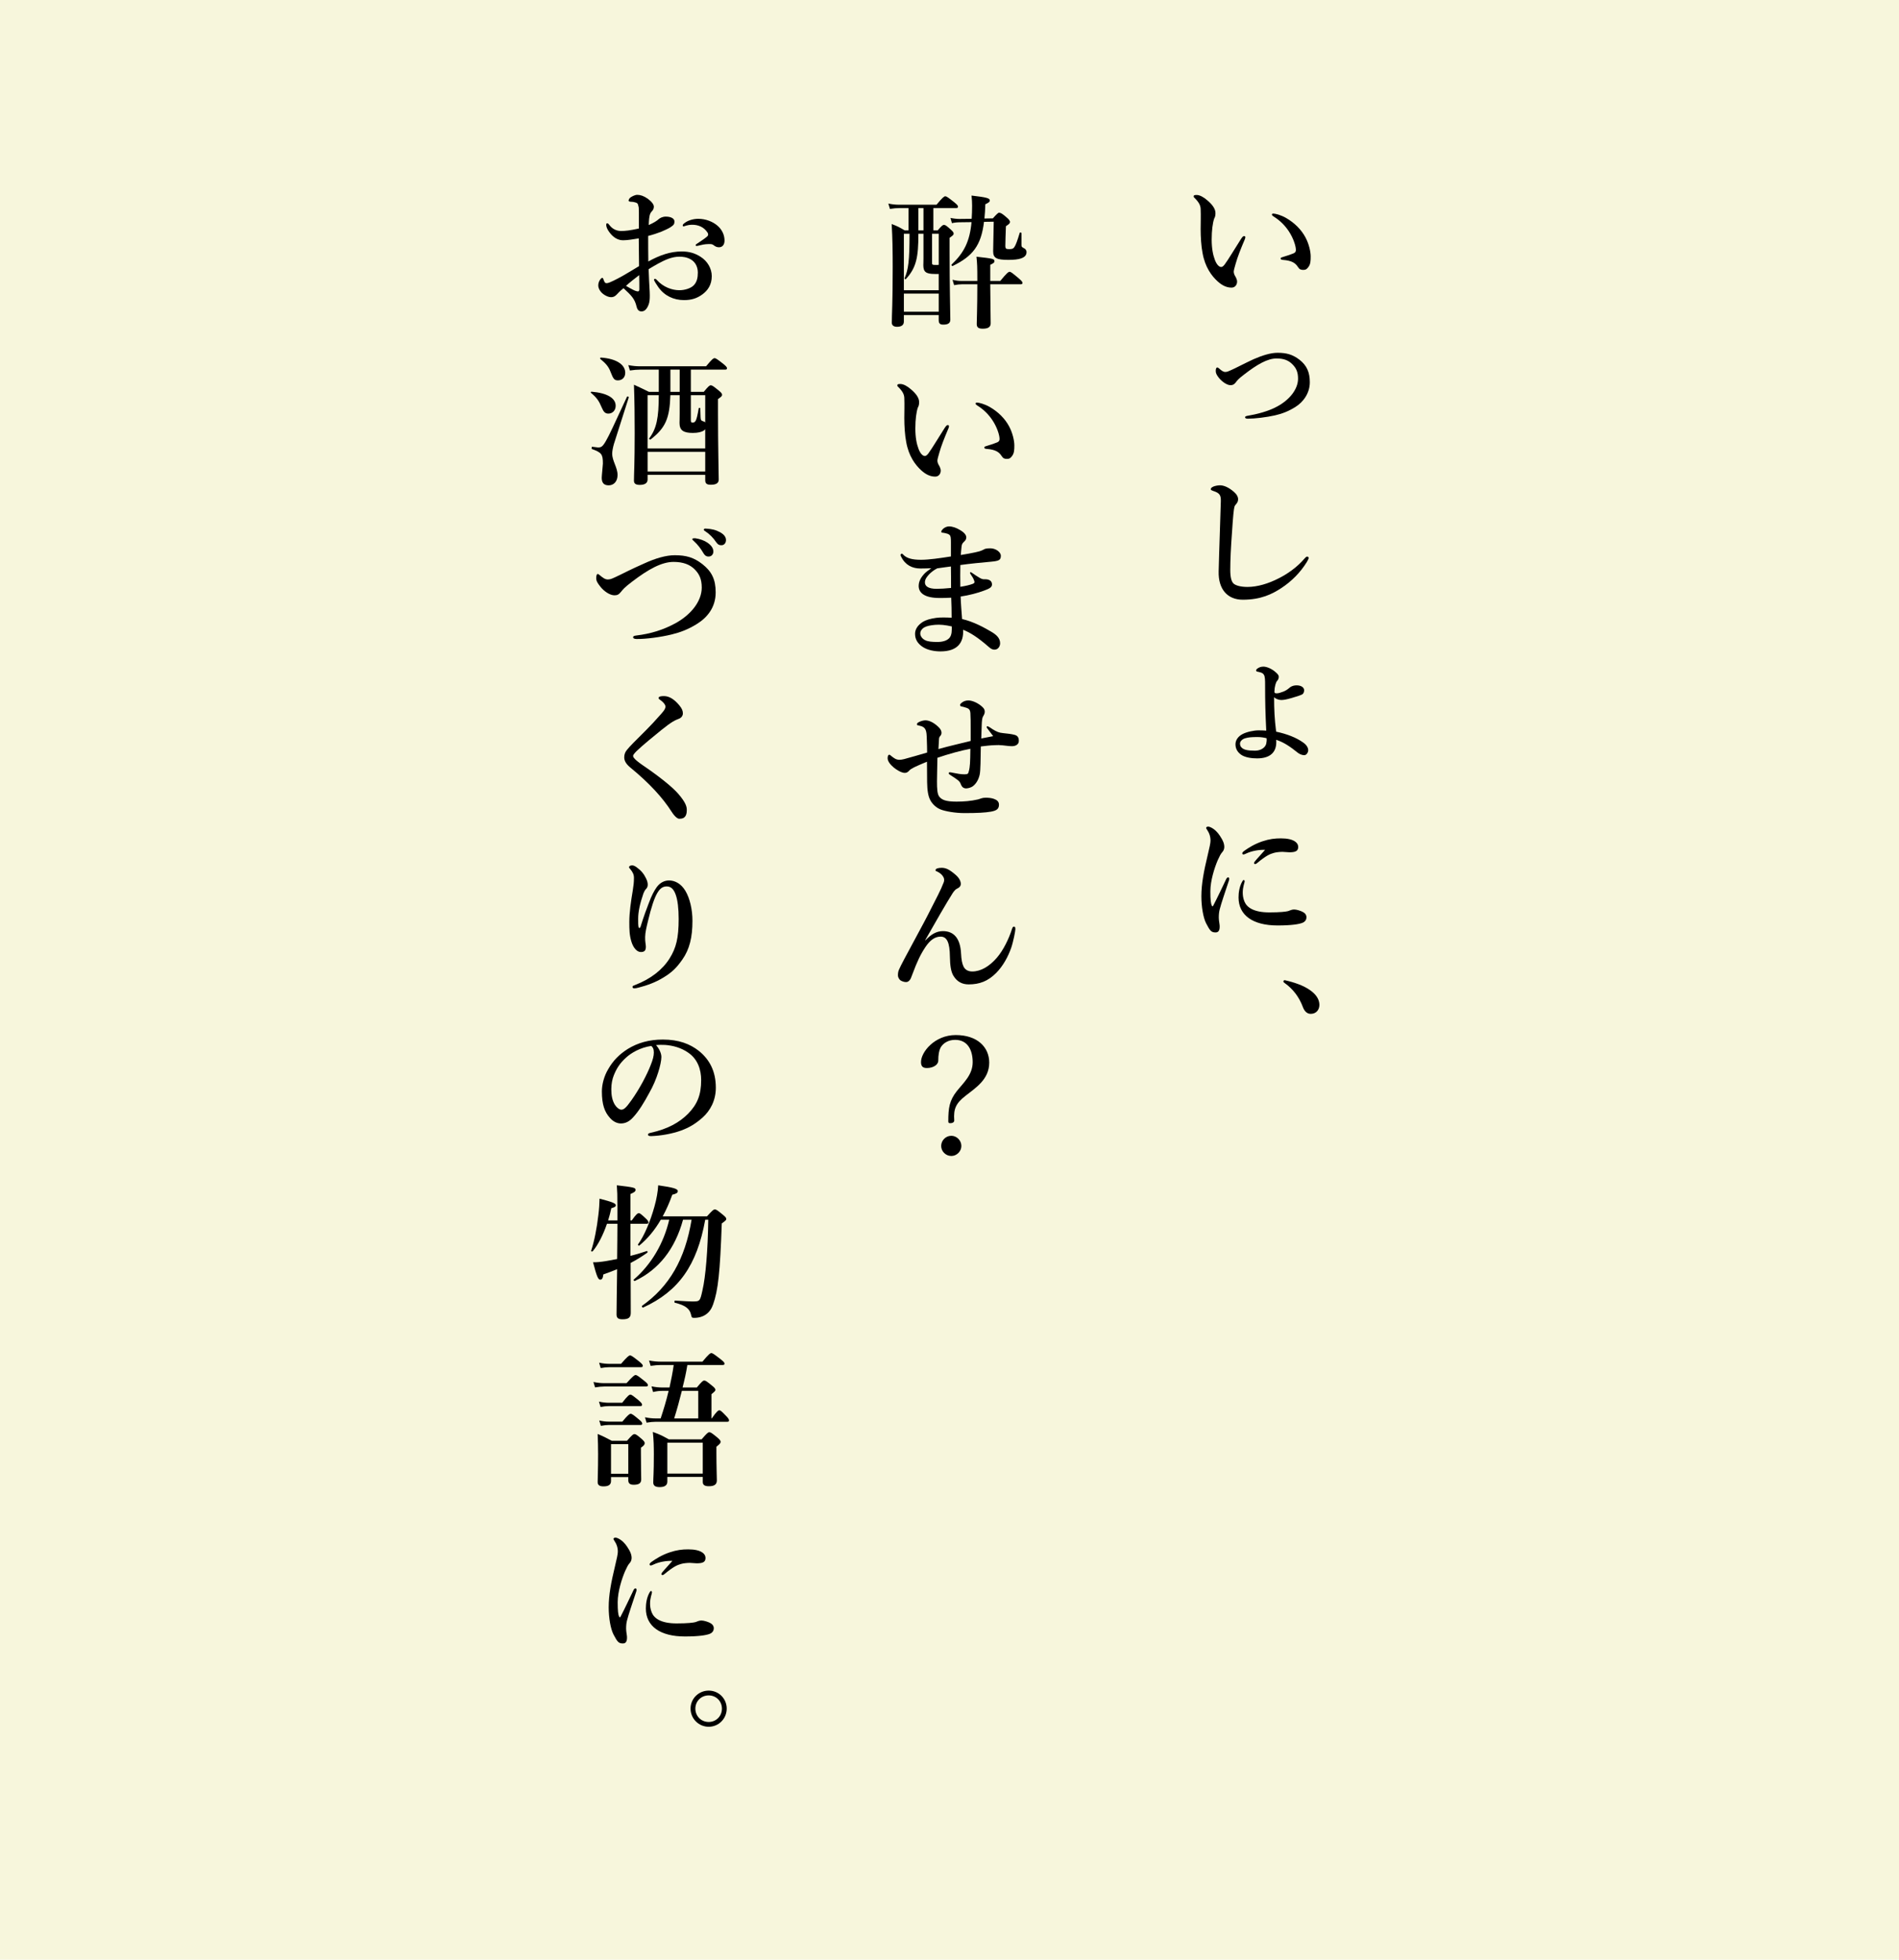 <?xml version="1.0" encoding="utf-8"?>
<!-- Generator: Adobe Illustrator 15.0.2, SVG Export Plug-In  -->
<!DOCTYPE svg PUBLIC "-//W3C//DTD SVG 1.1//EN" "http://www.w3.org/Graphics/SVG/1.1/DTD/svg11.dtd">
<svg version="1.1"
	 xmlns="http://www.w3.org/2000/svg" xmlns:xlink="http://www.w3.org/1999/xlink" xmlns:a="http://ns.adobe.com/AdobeSVGViewerExtensions/3.0/"
	 x="0px" y="0px" width="314px" height="324px" viewBox="0 0 314 324" overflow="visible" enable-background="new 0 0 314 324"
	 xml:space="preserve">
<defs>
</defs>
<rect fill="#F7F6DC" width="314" height="324"/>
<path d="M204.312,43.615c-0.144,0.48-0.312,1.104-0.312,1.272c0,0.192,0.048,0.408,0.168,0.648c0.096,0.168,0.384,0.6,0.384,1.032
	c0,0.456-0.288,0.984-0.912,0.984c-0.768,0-1.512-0.312-2.304-1.032c-1.009-0.912-2.089-2.376-2.497-4.705
	c-0.216-1.104-0.312-2.616-0.312-3.937c0-1.032,0.048-2.16,0-3.336c-0.024-0.528-0.216-1.032-0.984-1.8
	c-0.12-0.12-0.168-0.12-0.168-0.264c0-0.192,0.097-0.24,0.504-0.24c0.505,0,1.152,0.36,1.729,0.864
	c0.864,0.72,1.368,1.44,1.368,2.112c0,0.312-0.024,0.624-0.216,0.936c-0.24,0.72-0.408,1.92-0.408,3.457
	c0,1.464,0.216,2.544,0.528,3.36c0.264,0.696,0.647,1.176,1.056,1.176c0.168,0,0.384-0.168,0.576-0.432
	c0.744-1.032,1.368-2.136,2.688-4.2c0.191-0.288,0.359-0.48,0.479-0.48s0.24,0.048,0.24,0.168s-0.048,0.288-0.096,0.384
	C205.129,41.215,204.625,42.487,204.312,43.615z M212.642,36.03c1.416,0.816,2.521,1.92,3.216,3.216
	c0.601,1.128,0.864,2.4,0.864,3.145c0,0.72-0.023,1.272-0.359,1.728c-0.24,0.336-0.433,0.504-0.841,0.504s-0.647-0.072-0.888-0.456
	c-0.433-0.672-0.984-1.08-2.521-1.2c-0.288-0.024-0.359-0.096-0.359-0.24s0.216-0.192,0.456-0.264
	c0.647-0.192,1.296-0.408,1.68-0.576c0.384-0.168,0.384-0.432,0.384-0.576c0-0.624-0.408-1.92-1.152-3.048
	c-0.647-0.984-1.464-1.8-2.496-2.448c-0.168-0.12-0.312-0.192-0.312-0.336c0-0.12,0.096-0.168,0.216-0.168
	C210.865,35.311,211.754,35.526,212.642,36.03z"/>
<path d="M211.249,58.327c1.488,0,2.497,0.288,3.625,1.152c1.2,0.936,1.704,2.064,1.704,3.72c0,1.824-1.104,3.289-2.377,4.081
	c-1.151,0.72-2.208,1.128-3.384,1.392c-1.368,0.312-3.312,0.552-4.513,0.552c-0.288,0-0.432-0.096-0.432-0.24
	c0-0.096,0.096-0.192,0.408-0.24c1.439-0.24,3.432-0.72,4.944-1.56c2.016-1.104,3.408-2.832,3.408-4.584
	c0-1.128-0.336-1.776-0.937-2.376c-0.6-0.6-1.344-0.96-2.616-0.96c-1.512,0-3.24,1.008-5.376,2.664
	c-0.984,0.744-1.176,1.032-1.368,1.296c-0.312,0.384-0.528,0.456-0.888,0.456c-0.553,0-1.368-0.552-1.896-1.2
	c-0.36-0.456-0.528-0.768-0.528-1.128c0-0.36,0.072-0.6,0.264-0.6c0.072,0,0.145,0.048,0.288,0.168
	c0.408,0.36,0.673,0.576,1.057,0.576c0.12,0,0.36-0.048,0.552-0.144c0.168-0.072,0.48-0.192,1.008-0.456
	c1.536-0.768,2.568-1.272,3.097-1.512C208.729,58.758,210.098,58.327,211.249,58.327z"/>
<path d="M204.121,83.767c-0.12,0.384-0.24,1.632-0.408,4.224c-0.192,2.52-0.288,4.705-0.288,6.217c0,1.248,0.192,1.944,0.552,2.28
	c0.384,0.336,1.225,0.552,2.305,0.552c1.584,0,3.432-0.528,5.232-1.464c1.271-0.648,2.88-1.704,4.2-3.24
	c0.144-0.168,0.288-0.312,0.432-0.312c0.12,0,0.24,0.072,0.24,0.24c0,0.12-0.168,0.432-0.312,0.672
	c-1.057,1.704-2.473,3.145-4.177,4.272c-1.536,1.008-3.385,1.944-6.408,1.944c-2.521,0-4.057-1.728-3.984-4.681
	c0.096-4.008,0.264-7.944,0.359-11.593c0.024-0.888-0.144-1.272-0.912-1.584c-0.672-0.24-0.744-0.264-0.744-0.408
	c0-0.216,0.169-0.312,0.408-0.432c0.312-0.144,0.841-0.216,1.104-0.216c0.624,0,1.416,0.312,2.304,1.08
	c0.48,0.408,0.696,0.84,0.696,1.224c0,0.432-0.191,0.624-0.336,0.816C204.289,83.502,204.169,83.574,204.121,83.767z"/>
<path d="M215.45,122.743c0.575,0.384,0.863,0.864,0.863,1.296c0,0.36-0.288,0.816-0.647,0.816c-0.336,0-0.744-0.144-1.08-0.408
	c-1.2-0.96-2.28-1.728-3.576-2.136c0.023,0.144,0.023,0.24,0.023,0.384c0,1.656-0.984,2.688-3.168,2.688
	c-0.84,0-1.944-0.12-2.641-0.6c-0.6-0.432-0.936-0.984-0.936-1.729c0-0.648,0.384-1.272,1.151-1.68
	c0.721-0.384,1.896-0.624,2.665-0.624c0.504,0,0.96,0.024,1.271,0.048c-0.144-2.88-0.191-4.776-0.191-7.465
	c0-0.864,0-1.488-0.217-1.8c-0.096-0.144-0.239-0.264-0.456-0.336c-0.287-0.096-0.456-0.12-0.575-0.144
	c-0.12-0.024-0.24-0.072-0.24-0.216c0-0.12,0.12-0.24,0.191-0.288c0.288-0.216,0.624-0.336,1.009-0.336
	c0.456,0,1.176,0.24,1.848,0.768c0.624,0.504,0.696,0.696,0.696,0.912c0,0.192-0.048,0.456-0.264,0.672
	c-0.217,0.216-0.433,0.96-0.456,1.8c0,0.168,0.071,0.264,0.359,0.264c0.336,0,0.601-0.096,1.129-0.288
	c0.359-0.144,0.672-0.336,1.031-0.648c0.36-0.312,0.816-0.384,1.152-0.384c0.744,0,1.248,0.336,1.248,0.816
	c0,0.336-0.144,0.624-0.408,0.72c-0.312,0.144-0.792,0.312-1.824,0.6c-0.647,0.192-1.176,0.288-1.536,0.288
	c-0.432,0-0.936-0.192-1.199-0.456c0,2.016,0.071,3.576,0.336,5.688C212.81,121.351,214.346,121.951,215.45,122.743z
	 M207.889,121.855c-0.936,0-1.512,0.048-2.04,0.216c-0.527,0.168-0.815,0.552-0.815,0.864c0,0.408,0.168,0.576,0.359,0.744
	c0.336,0.288,0.937,0.432,2.089,0.432c0.72,0,1.224-0.24,1.56-0.576c0.168-0.168,0.312-0.432,0.336-0.624
	c0.048-0.24,0.097-0.552,0.048-0.864C208.897,121.927,208.513,121.855,207.889,121.855z"/>
<path d="M201.673,150.367c-0.097,0.384-0.145,0.792-0.145,1.344c0,0.504,0.145,1.128,0.145,1.368c0.023,0.672-0.145,1.08-0.672,1.08
	c-0.696,0-0.912-0.24-1.561-1.488c-0.48-0.936-0.792-2.736-0.792-4.489c0-2.04,0.408-4.152,1.032-6.744
	c0.312-1.32,0.479-2.041,0.479-2.448c0-0.696-0.191-1.249-0.624-1.896c-0.048-0.072-0.096-0.12-0.096-0.24
	c0-0.072,0.12-0.192,0.336-0.192c0.264,0,0.769,0.264,1.152,0.6c0.359,0.336,0.647,0.648,1.104,1.44
	c0.288,0.504,0.408,0.912,0.408,1.32c0,0.312-0.12,0.648-0.336,0.864c-0.288,0.336-0.408,0.6-0.744,1.32
	c-0.528,1.224-1.224,3.385-1.224,5.137c0,1.44,0.071,2.088,0.264,2.424c0.048,0.096,0.145,0.096,0.192,0
	c0.744-1.417,1.488-3.024,2.16-4.417c0.096-0.216,0.216-0.288,0.336-0.288s0.24,0.144,0.12,0.504
	C202.585,147.463,201.937,149.311,201.673,150.367z M205.489,147.535c0,0.36,0.023,0.912,0.288,1.536
	c0.407,0.96,1.536,1.776,4.104,1.776c1.849,0,2.761-0.12,3.121-0.216c0.336-0.12,0.6-0.264,0.983-0.264
	c0.408,0,1.057,0.216,1.393,0.384c0.432,0.216,0.647,0.528,0.647,0.912c0,0.312-0.168,0.744-0.743,0.936
	c-0.528,0.192-1.705,0.408-4.033,0.408c-4.08,0-6.456-1.68-6.456-4.632c0-0.744,0.12-1.752,0.6-2.616
	c0.12-0.216,0.168-0.264,0.265-0.264c0.096,0,0.144,0.096,0.144,0.24C205.801,145.903,205.489,146.646,205.489,147.535z
	 M206.137,141.078c-0.191,0.096-0.432,0.192-0.504,0.192c-0.192,0-0.216-0.072-0.216-0.216c0-0.096,0.096-0.216,0.288-0.36
	c0.696-0.504,1.728-1.152,3-1.584c1.225-0.408,2.088-0.504,3.097-0.504c2.184,0,2.855,0.768,2.855,1.416
	c0,0.672-0.432,0.888-1.464,0.888c-0.312,0-0.815-0.072-1.128-0.072c-0.48,0-1.08,0.072-1.416,0.168
	c-0.696,0.192-1.296,0.456-2.809,1.704c-0.12,0.096-0.191,0.144-0.312,0.144s-0.168-0.072-0.168-0.168
	c0-0.072,0.023-0.144,0.168-0.312c0.384-0.48,0.912-1.008,1.656-1.873C208.105,140.478,206.977,140.694,206.137,141.078z"/>
<path d="M212.21,162.27c0-0.12,0.096-0.216,0.216-0.216c1.512,0.336,3.096,0.864,4.2,1.656c1.032,0.72,1.536,1.56,1.536,2.424
	c0,0.792-0.504,1.488-1.44,1.488c-0.672,0-1.056-0.528-1.271-1.08c-0.648-1.752-1.681-3.048-3.024-4.009
	C212.281,162.414,212.21,162.39,212.21,162.27z"/>
<path d="M150.225,34.398h-1.513c-0.479,0-0.936,0.048-1.56,0.144l-0.265-0.888c0.696,0.144,1.225,0.192,1.753,0.192h6.216
	c0.984-1.2,1.272-1.393,1.44-1.393c0.216,0,0.48,0.192,1.488,0.984c0.432,0.36,0.624,0.552,0.624,0.72
	c0,0.168-0.072,0.24-0.312,0.24h-3.768v3.696h0.72c0.648-0.768,0.84-0.912,1.032-0.912c0.24,0,0.432,0.144,1.152,0.792
	c0.312,0.288,0.456,0.456,0.456,0.648c0,0.192-0.097,0.288-0.673,0.696v2.232c0,5.904,0.12,9.961,0.12,11.305
	c0,0.552-0.359,0.816-1.152,0.816c-0.575,0-0.768-0.192-0.768-0.792v-0.792h-5.761v1.08c0,0.576-0.408,0.864-1.128,0.864
	c-0.552,0-0.864-0.24-0.864-0.672c0-1.512,0.145-3.048,0.145-9.193c0-2.376-0.024-4.752-0.168-7.129
	c1.056,0.408,1.2,0.504,2.16,1.056h0.624V34.398z M154.568,45.295c-1.464,0-1.896-0.336-1.896-1.464c0-0.168,0.023-0.36,0.023-1.104
	v-4.08h-0.84c0,3.912-0.336,5.592-2.064,7.489c-0.071,0.096-0.264-0.024-0.216-0.144c0.624-1.44,0.816-2.904,0.816-7.345h-0.937
	v9.337h5.761v-2.688H154.568z M149.456,51.536h5.761v-3h-5.761V51.536z M151.856,38.094h0.84v-3.696h-0.84V38.094z M155.217,38.646
	h-1.104v4.776c0,0.36,0.024,0.384,0.769,0.384c0.096,0,0.216,0,0.336-0.024V38.646z M162.705,36.678
	c-0.479,3.937-1.872,5.688-5.184,7.296c-0.12,0.048-0.265-0.168-0.169-0.24c2.064-1.968,3.001-3.84,3.289-7.009l-1.896,0.024
	c-0.504,0-0.912,0.048-1.344,0.144l-0.24-0.864c0.432,0.096,1.032,0.168,1.464,0.168l2.04-0.024c0.048-0.672,0.072-1.392,0.072-2.16
	c0-0.6-0.024-0.936-0.096-1.68c2.496,0.288,3.024,0.432,3.024,0.816c0,0.216-0.145,0.336-0.744,0.624
	c-0.024,0.864-0.072,1.632-0.145,2.352l1.393-0.024c0.576-0.648,0.863-0.936,1.031-0.936c0.24,0,0.553,0.144,1.417,0.936
	c0.264,0.24,0.384,0.456,0.384,0.576c0,0.24-0.12,0.36-0.672,0.72c-0.048,1.104-0.097,2.784-0.097,3.288
	c0,0.408,0.12,0.504,0.601,0.504c0.432,0,0.672-0.024,0.888-0.336c0.24-0.336,0.48-1.008,0.889-2.352
	c0.023-0.12,0.288-0.072,0.288,0.048v1.896c0,0.336,0.023,0.384,0.384,0.576c0.288,0.12,0.456,0.384,0.456,0.648
	c0,0.504-0.288,0.84-0.912,1.056c-0.48,0.168-1.177,0.24-2.088,0.24c-1.944,0-2.521-0.288-2.521-1.416
	c0-0.672,0.072-3.265,0.096-4.896L162.705,36.678z M163.737,46.999c0.024,3.336,0.072,5.617,0.072,6.457
	c0,0.624-0.432,0.888-1.32,0.888c-0.696,0-0.984-0.216-0.984-0.768c0-0.672,0.097-2.664,0.097-6.577h-2.521
	c-0.408,0-0.792,0.048-1.32,0.144l-0.264-0.888c0.576,0.144,1.032,0.192,1.464,0.192h2.641v-0.216c0-2.016-0.024-2.736-0.145-3.792
	c2.784,0.312,2.977,0.36,2.977,0.768c0,0.192-0.144,0.312-0.696,0.576v2.665h1.656c1.08-1.32,1.368-1.512,1.536-1.512
	c0.216,0,0.456,0.192,1.488,1.056c0.456,0.384,0.648,0.6,0.648,0.768c0,0.168-0.072,0.24-0.312,0.24H163.737z"/>
<path d="M155.312,74.863c-0.144,0.48-0.312,1.104-0.312,1.272c0,0.192,0.048,0.408,0.168,0.648c0.096,0.168,0.384,0.6,0.384,1.032
	c0,0.456-0.288,0.984-0.912,0.984c-0.768,0-1.512-0.312-2.304-1.032c-1.009-0.912-2.089-2.376-2.497-4.705
	c-0.216-1.104-0.312-2.616-0.312-3.937c0-1.032,0.048-2.16,0-3.336c-0.024-0.528-0.216-1.032-0.984-1.8
	c-0.12-0.12-0.168-0.12-0.168-0.264c0-0.192,0.097-0.24,0.504-0.24c0.505,0,1.152,0.36,1.729,0.864
	c0.864,0.72,1.368,1.44,1.368,2.112c0,0.312-0.024,0.624-0.216,0.936c-0.24,0.72-0.408,1.92-0.408,3.457
	c0,1.464,0.216,2.544,0.528,3.36c0.264,0.696,0.647,1.176,1.056,1.176c0.168,0,0.384-0.168,0.576-0.432
	c0.744-1.032,1.368-2.136,2.688-4.2c0.191-0.288,0.359-0.48,0.479-0.48s0.24,0.048,0.24,0.168s-0.048,0.288-0.096,0.384
	C156.129,72.463,155.625,73.735,155.312,74.863z M163.642,67.278c1.416,0.816,2.521,1.92,3.216,3.216
	c0.601,1.128,0.864,2.4,0.864,3.145c0,0.72-0.023,1.272-0.359,1.728c-0.24,0.336-0.433,0.504-0.841,0.504s-0.647-0.072-0.888-0.456
	c-0.433-0.672-0.984-1.08-2.521-1.2c-0.288-0.024-0.359-0.096-0.359-0.24s0.216-0.192,0.456-0.264
	c0.647-0.192,1.296-0.408,1.68-0.576c0.384-0.168,0.384-0.432,0.384-0.576c0-0.624-0.408-1.92-1.152-3.048
	c-0.647-0.984-1.464-1.8-2.496-2.448c-0.168-0.12-0.312-0.192-0.312-0.336c0-0.12,0.096-0.168,0.216-0.168
	C161.865,66.559,162.754,66.774,163.642,67.278z"/>
<path d="M152.192,93.991c-1.32,0-2.496-0.552-3.168-1.92c-0.048-0.096-0.12-0.192-0.12-0.312c0-0.096,0.096-0.216,0.216-0.216
	c0.096,0,0.12,0.048,0.216,0.144c0.576,0.624,1.513,0.864,2.977,0.864c1.248,0,3.097-0.264,4.921-0.552c0-0.816,0-1.536,0-2.352
	c0-0.696-0.024-1.008-0.217-1.2c-0.191-0.168-0.432-0.24-0.672-0.288c-0.191-0.048-0.336-0.072-0.552-0.096
	c-0.096,0-0.145-0.048-0.145-0.168c0-0.144,0.097-0.264,0.288-0.456c0.192-0.192,0.601-0.408,0.96-0.408
	c0.625,0,1.249,0.24,1.849,0.6c0.864,0.504,1.032,0.937,1.032,1.224c0,0.336-0.192,0.528-0.336,0.672
	c-0.192,0.192-0.408,0.336-0.456,0.912s-0.097,0.888-0.12,1.32c0.912-0.144,1.656-0.288,2.353-0.432
	c0.527-0.12,0.888-0.192,1.367-0.432c0.24-0.144,0.408-0.24,1.177-0.24c0.888,0,1.728,0.624,1.728,1.224
	c0,0.72-0.312,0.864-1.584,0.984c-1.632,0.144-3.576,0.336-5.112,0.552c-0.023,1.152-0.023,2.328,0,3.601
	c0.889-0.144,1.536-0.288,2.088-0.504c0.337-0.144,0.288-0.312,0.097-0.768c-0.072-0.192-0.288-0.504-0.553-0.912
	c-0.096-0.216,0.049-0.312,0.265-0.144c0.432,0.312,0.912,0.624,1.32,0.864c0.456,0.264,0.672,0.216,0.888,0.216
	c0.72,0,1.128,0.312,1.128,0.864c0,0.504-0.528,0.72-1.296,1.008c-1.08,0.408-2.544,0.792-3.889,0.984
	c0.024,1.032,0.168,2.76,0.24,3.72c1.968,0.456,3.744,1.464,4.849,2.112c0.768,0.456,1.44,1.008,1.44,1.896
	c0,0.528-0.36,1.056-0.912,1.056c-0.24,0-0.505-0.048-0.889-0.384c-1.824-1.608-3.145-2.448-4.32-2.904
	c0.12,2.184-0.984,3.576-3.744,3.576c-0.864,0-2.16-0.168-3.048-0.816c-0.625-0.456-1.152-1.08-1.152-2.088
	c0-0.768,0.456-1.416,1.2-1.92c0.576-0.384,1.319-0.576,2.28-0.72c0.672-0.096,1.68-0.072,2.567-0.024
	c0-1.128-0.023-2.28-0.071-3.312c-0.624,0.048-1.536,0.048-1.944,0.048c-2.376,0-3.433-0.792-3.433-1.992
	c0-0.888,0.528-1.561,0.912-1.992c0.265-0.288,0.672-0.576,1.177-0.936C153.585,93.967,152.793,93.991,152.192,93.991z
	 M154.617,103.304c-0.744,0.072-1.345,0.168-1.849,0.456c-0.36,0.24-0.6,0.576-0.6,0.984c0,0.384,0.288,0.84,0.768,1.08
	c0.48,0.264,1.2,0.312,2.064,0.312c0.888,0,1.584-0.216,1.992-0.672c0.432-0.504,0.384-1.296,0.384-1.896
	C156.345,103.328,155.433,103.231,154.617,103.304z M153.608,94.975c-0.336,0.384-0.672,0.768-0.672,1.32
	c0,0.6,0.528,1.056,1.92,1.056c0.648,0,1.488-0.048,2.4-0.144c0-1.272,0-2.28-0.023-3.552c-0.793,0.096-1.368,0.192-2.257,0.312
	C154.473,94.207,153.921,94.639,153.608,94.975z"/>
<path d="M163.689,120.27c0.576,0.408,1.2,0.768,1.681,0.864c0.647,0.12,1.368,0.144,1.968,0.264c0.576,0.12,1.128,0.192,1.128,1.08
	c0,0.672-0.624,0.888-1.128,0.888c-0.456,0-0.912-0.072-1.584-0.144c-0.48-0.048-0.792-0.048-1.248-0.024
	c-0.792,0.024-1.536,0.12-2.328,0.216c-0.049,2.064-0.024,3.912-0.192,4.68c-0.216,0.936-0.672,1.56-1.128,1.896
	c-0.36,0.264-0.889,0.36-1.128,0.36c-0.504-0.024-0.696-0.312-0.841-0.648c-0.191-0.6-0.575-0.792-1.704-1.536
	c-0.191-0.12-0.312-0.192-0.312-0.336c0-0.12,0.096-0.144,0.216-0.144s0.288,0.048,0.433,0.072c0.72,0.144,1.344,0.264,1.943,0.264
	c0.601,0,0.624-0.12,0.721-0.48c0.216-0.768,0.239-1.512,0.264-3.745c-1.512,0.288-3.553,0.84-5.448,1.488
	c-0.024,1.464-0.072,3.144-0.072,3.912c0,1.2,0.048,2.112,0.384,2.521c0.408,0.504,1.032,0.816,2.833,0.816
	c1.224,0,2.399-0.096,3.552-0.36c0.408-0.096,0.648-0.288,1.272-0.288c0.479,0,0.983,0.048,1.368,0.192
	c0.479,0.168,0.84,0.432,0.84,0.96c0,0.72-0.408,0.984-1.32,1.152c-0.96,0.168-2.232,0.24-4.393,0.24
	c-1.512,0-3.144-0.288-3.936-0.6c-0.721-0.288-1.345-0.864-1.705-1.536c-0.359-0.672-0.504-1.608-0.527-2.976
	c-0.024-1.2,0-2.28-0.024-3.384c-2.016,0.84-2.616,1.128-2.904,1.44c-0.312,0.36-0.528,0.408-0.792,0.408
	c-0.504,0-1.344-0.504-1.8-0.888c-0.601-0.504-1.009-1.056-1.009-1.536c0-0.384,0.12-0.576,0.265-0.576
	c0.12,0,0.168,0.072,0.408,0.264c0.168,0.144,0.359,0.264,0.552,0.384c0.144,0.096,0.456,0.192,0.72,0.192
	c0.217,0,0.504-0.048,0.792-0.12c1.177-0.336,2.545-0.696,3.793-1.08c0-0.696-0.024-1.416-0.048-2.088
	c-0.024-0.864-0.049-1.296-0.192-1.632c-0.192-0.456-0.528-0.624-1.104-0.744c-0.288-0.048-0.336-0.096-0.336-0.192
	s0.048-0.216,0.192-0.312c0.384-0.24,0.912-0.36,1.2-0.36c0.6,0,1.344,0.336,2.088,1.032c0.456,0.408,0.576,0.744,0.576,1.008
	c0,0.144-0.024,0.336-0.168,0.504c-0.145,0.168-0.216,0.264-0.24,0.504c-0.023,0.288-0.048,0.744-0.096,1.704
	c1.776-0.504,3.601-0.912,5.328-1.344c0-0.456,0-0.912,0-1.824c0-1.368,0-2.064-0.048-2.808c-0.024-0.432-0.216-0.696-0.552-0.816
	c-0.553-0.192-0.744-0.216-0.984-0.264c-0.12-0.024-0.168-0.168-0.168-0.264c0-0.096,0.168-0.288,0.432-0.456
	c0.265-0.168,0.576-0.264,0.961-0.264c0.647,0,1.68,0.456,2.376,1.152c0.264,0.264,0.312,0.504,0.312,0.72
	c0,0.216-0.071,0.432-0.264,0.744s-0.216,0.84-0.24,1.464c-0.023,0.816-0.048,1.512-0.072,2.208
	c0.744-0.144,1.513-0.288,1.969-0.384c-0.168-0.24-0.648-0.864-0.889-1.176c-0.144-0.192-0.191-0.24-0.191-0.312
	c0-0.096,0.048-0.144,0.12-0.144C163.354,120.078,163.594,120.198,163.689,120.27z"/>
<path d="M153.032,155.455c0.961-1.032,1.872-1.512,2.881-1.512c1.776,0,2.88,1.152,3,3.744c0.048,0.936,0.168,1.632,0.408,2.112
	c0.264,0.552,0.792,0.816,1.44,0.816c1.416,0,2.832-0.84,4.056-2.256c1.104-1.272,2.017-3.192,2.521-4.777
	c0.096-0.264,0.144-0.384,0.336-0.384c0.168,0,0.216,0.144,0.216,0.432s-0.336,2.064-0.696,3.096c-0.504,1.44-1.344,3-2.496,4.152
	c-1.344,1.344-2.736,1.872-4.536,1.872c-1.056,0-1.92-0.433-2.521-1.44c-0.407-0.672-0.552-1.704-0.575-3.145
	c-0.024-2.376-0.505-3.312-1.536-3.312c-0.961,0-1.753,0.6-2.497,1.704c-0.84,1.248-1.392,2.448-2.111,4.368
	c-0.265,0.696-0.337,0.96-0.553,1.177c-0.191,0.191-0.336,0.264-0.576,0.264c-0.312,0-0.815-0.168-1.008-0.384
	c-0.168-0.192-0.312-0.456-0.312-0.72c0-0.408,0.048-0.672,0.191-0.984c0.12-0.264,0.408-0.888,0.84-1.68
	c1.969-3.696,3.145-5.809,3.889-7.272c1.536-3.024,2.137-4.104,2.641-5.425c0.168-0.432,0.071-0.792-0.192-1.128
	c-0.192-0.24-0.456-0.48-0.912-0.696c-0.168-0.072-0.24-0.048-0.24-0.216c0-0.264,0.456-0.384,1.009-0.384
	c0.647,0,1.224,0.216,2.304,1.152c0.696,0.6,0.864,1.152,0.864,1.512c0,0.336-0.216,0.6-0.552,0.744
	c-0.288,0.12-0.528,0.384-0.769,0.744c-1.056,1.656-2.688,4.512-4.561,7.801L153.032,155.455z"/>
<path d="M163.569,175.686c0,2.809-2.304,4.201-3.937,5.497c-1.56,1.224-1.992,2.112-1.848,4.057c0,0.264-0.216,0.456-0.672,0.456
	c-0.24,0-0.312-0.072-0.312-0.312c0-2.208,0.192-3.432,1.393-4.969c1.128-1.416,2.64-2.711,2.64-4.8c0-2.017-0.84-3.696-2.904-3.696
	c-1.128,0-2.016,0.553-2.424,1.32c-0.24,0.48-0.36,1.176-0.36,2.111c0,0.721-0.888,1.225-1.872,1.225
	c-0.6,0-0.984-0.191-0.984-0.984c0-1.656,2.257-4.464,5.737-4.464C161.625,171.126,163.569,173.143,163.569,175.686z
	 M158.961,189.463c0,0.889-0.768,1.656-1.656,1.656c-0.936,0-1.68-0.768-1.68-1.656c0-0.912,0.744-1.68,1.68-1.68
	C158.193,187.783,158.961,188.551,158.961,189.463z"/>
<path d="M112.722,41.575c1.248,0,2.184,0.288,3.096,0.864c1.152,0.72,1.872,1.944,1.872,3.216c0,1.44-0.672,2.376-1.56,3.024
	c-0.889,0.648-1.801,0.936-3.024,0.936c-1.729,0-3.24-0.72-4.248-2.136c-0.336-0.48-0.721-1.08-0.721-1.248
	c0-0.072,0.072-0.12,0.145-0.12c0.144,0,0.216,0.048,0.312,0.168c1.104,1.224,2.568,1.704,3.744,1.704
	c0.937,0,1.896-0.336,2.353-0.792c0.552-0.552,0.696-1.296,0.696-2.112c0-0.864-0.336-1.704-1.152-2.185
	c-0.672-0.384-1.32-0.456-1.92-0.456c-1.225,0-2.4,0.552-3.505,1.152c-0.575,0.312-1.08,0.624-1.56,0.912
	c0.048,1.416,0.096,2.28,0.144,3.144c0.024,0.432,0.048,0.72,0.048,1.176c0,0.624-0.023,1.056-0.191,1.536
	c-0.336,0.864-0.744,1.128-1.176,1.128c-0.408,0-0.673-0.216-0.816-0.792c-0.312-1.296-0.84-1.824-2.16-3.048
	c-0.672,0.552-0.889,0.792-1.104,1.032c-0.359,0.384-0.647,0.456-0.96,0.456c-0.36,0-0.744-0.168-1.056-0.36
	c-0.648-0.384-1.057-1.032-1.057-1.584c0-0.696,0.48-1.248,0.648-1.248c0.096,0,0.144,0.048,0.191,0.192
	c0.097,0.288,0.169,0.456,0.265,0.576c0.096,0.096,0.168,0.12,0.408,0.096c0.384-0.048,1.536-0.648,2.496-1.176
	c0.84-0.48,1.944-1.152,2.736-1.632c-0.024-1.729-0.024-3.312-0.048-4.584c-0.912,0.144-1.849,0.312-2.593,0.312
	c-0.888,0-1.656-0.504-2.256-1.32c-0.384-0.504-0.528-0.936-0.528-1.176c0-0.192,0-0.312,0.168-0.312
	c0.145,0,0.264,0.168,0.456,0.408c0.384,0.48,1.032,0.864,1.824,0.864c0.72,0,1.393-0.072,2.952-0.408c0-0.864,0-1.728,0-2.592
	c0-0.744-0.023-1.008-0.096-1.152c-0.048-0.384-0.192-0.48-0.433-0.552c-0.288-0.096-0.504-0.12-0.624-0.12
	c-0.359,0-0.552-0.072-0.552-0.192s0.096-0.408,0.384-0.576c0.24-0.144,0.673-0.384,1.057-0.384c0.479,0,1.056,0.168,1.704,0.624
	c0.696,0.504,1.032,0.984,1.032,1.32c0,0.312-0.097,0.48-0.217,0.648c-0.096,0.144-0.216,0.192-0.359,0.48
	c-0.216,0.456-0.24,1.248-0.265,1.92c0.864-0.384,1.345-0.696,1.656-0.984c0.192-0.168,0.624-0.408,1.152-0.408
	c0.984,0,1.44,0.384,1.44,0.792c0,0.408-0.072,0.576-0.648,0.96c-0.288,0.192-1.056,0.552-1.584,0.768
	c-0.576,0.216-1.344,0.48-2.112,0.672c0,1.104,0,2.928,0.024,4.225C109.073,42.199,110.825,41.575,112.722,41.575z M103.505,47.263
	c0.479,0.288,0.768,0.432,1.176,0.648c0.36,0.192,0.672,0.264,0.792,0.264c0.145,0,0.24-0.096,0.24-0.336
	c0-0.696,0-1.584-0.024-2.353C104.969,46.039,104.104,46.711,103.505,47.263z M113.081,36.966c0.576-0.504,1.513-0.792,2.377-0.792
	c1.248,0,2.424,0.48,3.191,1.152c0.744,0.648,1.152,1.512,1.152,2.448c0,0.696-0.359,1.104-0.912,1.104
	c-0.24,0-0.456-0.048-0.72-0.216c-0.216-0.168-0.384-0.312-0.72-0.312c-0.192,0-0.456,0-0.744,0.024
	c-0.265,0.024-0.528,0.072-0.912,0.168c-0.336,0.072-0.456,0.12-0.576,0.12c-0.072,0-0.192,0-0.192-0.12s0.096-0.168,0.312-0.312
	c0.312-0.216,1.224-0.792,1.584-1.128c0.072-0.072,0.168-0.168,0.168-0.312c0-0.12-0.024-0.24-0.096-0.336
	c-0.624-0.96-1.585-1.296-2.545-1.296c-0.384,0-0.768,0.072-1.008,0.144c-0.168,0.048-0.288,0.12-0.384,0.12
	c-0.097,0-0.168-0.024-0.168-0.12C112.89,37.158,112.961,37.062,113.081,36.966z"/>
<path d="M100.601,68.383c-0.528,0-0.792-0.264-1.104-1.008c-0.479-1.128-0.816-1.608-1.776-2.424
	c-0.096-0.072-0.023-0.192,0.097-0.192c2.568,0.216,3.984,1.056,3.984,2.328C101.801,67.878,101.248,68.383,100.601,68.383z
	 M98.849,73.975c0.504,0,0.743-0.024,1.344-1.08c0.552-0.936,1.368-2.736,3.48-7.297c0.096-0.12,0.312-0.024,0.288,0.12
	c-0.816,2.568-1.633,5.112-2.448,7.681c-0.168,0.576-0.288,1.224-0.288,1.584c0,1.249,0.888,2.28,0.888,3.553
	c0,1.032-0.6,1.704-1.464,1.704c-0.792,0-1.152-0.408-1.152-1.248c0-0.336,0.192-2.112,0.192-2.353c0-1.56-0.216-1.824-1.872-2.424
	l0.048-0.36L98.849,73.975z M102.185,62.886c-0.576,0-0.769-0.192-1.225-1.392c-0.312-0.84-0.744-1.368-1.68-2.136
	c-0.096-0.072-0.048-0.24,0.072-0.24c2.544,0.168,4.032,1.152,4.032,2.521C103.385,62.406,102.856,62.886,102.185,62.886z
	 M114.233,64.782h2.137c0.768-0.936,0.96-1.08,1.151-1.08c0.24,0,0.433,0.144,1.32,0.864c0.408,0.336,0.552,0.504,0.552,0.696
	c0,0.216-0.071,0.288-0.672,0.72v2.184c0,5.809,0.12,9.793,0.12,11.113c0,0.6-0.432,0.864-1.32,0.864
	c-0.647,0-0.912-0.192-0.912-0.768v-0.864h-9.528v0.768c0,0.6-0.48,0.888-1.296,0.888c-0.696,0-0.961-0.24-0.961-0.696
	c0-1.104,0.12-2.665,0.12-7.897c0-2.64-0.023-5.304-0.12-7.969c1.177,0.552,1.368,0.624,2.473,1.176h1.632V61.11h-3.072
	c-0.504,0-1.032,0.048-1.704,0.144l-0.264-0.888c0.768,0.144,1.32,0.192,1.896,0.192h10.969c0.936-1.152,1.224-1.344,1.392-1.344
	c0.217,0,0.48,0.192,1.44,0.936c0.432,0.36,0.624,0.552,0.624,0.72s-0.072,0.24-0.312,0.24h-5.665V64.782z M116.609,70.975
	c-0.071,0.072-0.144,0.144-0.216,0.192c-0.384,0.264-1.008,0.408-1.848,0.408c-1.585,0-2.185-0.456-2.185-1.656
	c0-0.24,0.024-0.504,0.024-1.561v-3.024h-1.536c-0.12,3.84-0.816,5.424-3.265,7.32c-0.096,0.072-0.312-0.072-0.24-0.168
	c1.225-1.632,1.584-3.408,1.584-7.152h-1.848v8.809h9.528V70.975z M116.609,74.695h-9.528v3.264h9.528V74.695z M110.85,61.11v3.672
	h1.536V61.11H110.85z M116.609,65.334h-2.376v4.08c0,0.384,0.048,0.456,0.312,0.456c0.216,0,0.384-0.096,0.527-0.384
	c0.145-0.336,0.288-0.936,0.456-1.968c0.024-0.12,0.265-0.12,0.265,0c0.023,0.48,0.023,0.96,0.048,1.44
	c0.023,0.528,0.096,0.6,0.504,0.72c0.168,0.048,0.192,0.072,0.264,0.168V65.334z"/>
<path d="M111.569,91.796c1.92,0,3.168,0.384,4.561,1.464c1.56,1.224,2.208,2.544,2.208,4.68c0,2.52-1.44,4.176-3.048,5.185
	c-1.488,0.936-2.785,1.416-4.249,1.776c-1.776,0.432-4.248,0.768-5.784,0.744c-0.384,0-0.576-0.12-0.576-0.288
	c0-0.144,0.12-0.24,0.528-0.288c2.4-0.288,4.464-0.936,6.456-2.016c2.593-1.416,4.368-3.648,4.368-5.904
	c0-1.416-0.407-2.256-1.176-3.024c-0.768-0.768-1.872-1.224-3.48-1.224c-1.944,0-4.128,1.176-6.889,3.289
	c-1.271,0.96-1.536,1.32-1.8,1.656c-0.384,0.48-0.648,0.576-1.104,0.576c-0.72,0-1.704-0.648-2.304-1.416
	c-0.48-0.6-0.696-0.96-0.696-1.416c0-0.408,0.096-0.696,0.24-0.696c0.072,0,0.168,0.048,0.36,0.216
	c0.527,0.432,0.863,0.696,1.344,0.696c0.168,0,0.456-0.048,0.72-0.168c0.217-0.096,0.624-0.264,1.297-0.6
	c1.968-0.984,3.288-1.584,3.96-1.872C108.329,92.324,110.105,91.796,111.569,91.796z M116.994,89.732
	c0.672,0.48,0.936,0.912,0.96,1.416c0.023,0.384-0.216,0.84-0.744,0.864c-0.265,0.024-0.576-0.048-0.864-0.504
	c-0.528-0.888-0.937-1.416-1.608-2.04c-0.096-0.096-0.264-0.216-0.264-0.312c0-0.096,0.048-0.12,0.12-0.144s0.288-0.024,0.359-0.024
	C115.746,89.108,116.441,89.348,116.994,89.732z M119.13,88.028c0.48,0.288,0.888,0.672,0.912,1.2
	c0.024,0.528-0.288,0.888-0.696,0.912c-0.359,0.024-0.624-0.072-0.912-0.48c-0.552-0.816-1.08-1.32-1.776-1.8
	c-0.096-0.072-0.287-0.168-0.287-0.264c0-0.072,0.023-0.12,0.071-0.144c0.072-0.072,0.168-0.072,0.385-0.048
	C117.689,87.452,118.338,87.596,119.13,88.028z"/>
<path d="M110.033,116.813c0-0.144-0.072-0.312-0.264-0.552c-0.168-0.216-0.456-0.432-0.648-0.576
	c-0.12-0.072-0.216-0.144-0.216-0.288c0-0.264,0.432-0.312,0.888-0.312c0.912,0,1.729,0.576,2.521,1.512
	c0.479,0.576,0.6,0.96,0.6,1.344c0,0.36-0.216,0.72-0.647,0.888c-0.648,0.24-1.248,0.528-2.856,1.824
	c-1.248,1.008-3.217,2.616-4.129,3.504c-0.336,0.336-0.6,0.648-0.6,0.792c0,0.24,0.144,0.36,0.312,0.552
	c0.119,0.144,0.672,0.6,1.271,1.008c2.544,1.728,4.849,3.528,5.904,4.752c1.152,1.344,1.393,2.04,1.393,2.64
	c0,0.528-0.096,0.864-0.264,1.08c-0.192,0.264-0.456,0.384-0.984,0.384c-0.265,0-0.72-0.312-1.272-1.176
	c-1.439-2.256-3.601-4.656-6.792-7.272c-0.769-0.624-1.032-1.176-1.032-1.704c0-0.48,0.144-0.888,0.479-1.272
	c0.336-0.432,1.225-1.344,3.192-3.288c0.624-0.624,1.464-1.512,2.473-2.664C109.913,117.366,110.033,117.102,110.033,116.813z"/>
<path d="M107.272,149.334c0.456-1.248,0.889-2.064,1.32-2.665c0.528-0.72,1.248-1.104,2.04-1.104c0.937,0,1.969,0.504,2.688,1.704
	c0.769,1.272,1.176,3.168,1.176,4.969c0,2.712-0.479,4.704-1.655,6.384c-0.984,1.416-1.776,2.16-3.121,2.977
	c-1.319,0.816-2.712,1.32-4.128,1.68c-0.336,0.096-0.528,0.12-0.696,0.12c-0.191,0-0.312-0.048-0.312-0.239
	c0-0.168,0.144-0.193,0.432-0.312c2.616-1.008,4.536-2.544,5.688-4.369c1.104-1.752,1.513-3.408,1.513-6.552
	c0-1.752-0.169-3.097-0.48-3.984c-0.36-1.032-0.864-1.392-1.488-1.392c-1.128,0-1.968,0.912-3.12,5.784
	c-0.264,1.104-0.432,1.8-0.456,2.568c-0.024,0.816,0.12,1.224,0.12,1.608c0,0.648-0.24,0.888-0.84,0.888
	c-0.673,0-1.272-0.768-1.561-1.752c-0.312-1.032-0.336-1.92-0.336-3.216c0-1.56,0.264-3.384,0.576-5.232
	c0.12-0.744,0.191-1.32,0.191-2.064c0-0.552-0.191-0.936-0.624-1.464c-0.096-0.12-0.191-0.192-0.191-0.312
	c0-0.144,0.216-0.288,0.528-0.288c0.144,0,0.384,0.072,0.695,0.288c0.769,0.552,1.225,1.104,1.584,1.848
	c0.192,0.384,0.288,0.744,0.288,1.032c0,0.36-0.096,0.552-0.312,0.768c-0.168,0.168-0.336,0.528-0.408,0.72
	c-0.576,1.704-0.864,3-0.864,4.176c0,0.672,0,1.08,0.072,1.393c0.048,0.192,0.24,0.168,0.312-0.048
	C106.505,151.327,106.865,150.391,107.272,149.334z"/>
<path d="M109.361,174.75c0,0.576-0.216,1.584-0.528,2.545c-0.312,1.008-0.816,2.256-1.512,3.456c-0.744,1.392-1.704,3-2.665,4.009
	c-0.527,0.576-1.151,0.983-1.992,0.983c-0.6,0-1.271-0.288-1.824-0.937c-0.863-0.959-1.319-2.184-1.319-4.367
	c0-1.177,0.384-2.568,1.032-3.648c0.84-1.488,1.92-2.521,3.24-3.361c1.632-1.008,3.528-1.56,5.809-1.56
	c2.616,0,4.488,0.72,5.952,1.872c1.752,1.416,2.809,3.336,2.809,6.097c0,2.063-0.889,3.769-2.209,4.944
	c-1.224,1.08-2.256,1.656-3.552,2.137c-1.536,0.552-3.408,0.863-4.921,0.912c-0.359,0-0.527-0.049-0.527-0.24
	c0-0.192,0.144-0.24,0.456-0.312c2.832-0.624,4.728-1.704,6.168-3.145c1.488-1.535,2.16-3.048,2.16-5.568
	c0-1.703-0.552-3.432-2.112-4.512c-1.224-0.864-2.592-1.2-3.84-1.297c-0.36-0.023-1.08-0.023-1.513,0.024
	C108.929,173.286,109.361,174.078,109.361,174.75z M103.528,174.847c-1.08,0.96-1.632,1.92-2.04,2.952
	c-0.24,0.6-0.408,1.393-0.408,2.28c0,1.008,0.145,1.849,0.601,2.592c0.312,0.48,0.744,0.792,1.056,0.792
	c0.384,0,0.744-0.24,1.656-1.535c1.344-1.873,2.641-4.346,3.217-5.881c0.336-0.84,0.504-1.465,0.504-2.041s-0.168-0.888-0.433-1.08
	C105.856,173.19,104.368,174.078,103.528,174.847z"/>
<path d="M104.249,207.631c0.983-0.24,1.896-0.527,2.688-0.792c0.12-0.048,0.192,0.192,0.097,0.265
	c-0.841,0.6-1.753,1.176-2.761,1.703c0,4.129,0.024,6.984,0.024,8.232c0,0.769-0.336,1.08-1.368,1.08
	c-0.744,0-0.984-0.239-0.984-0.815c0-1.128,0.048-3.624,0.096-7.465c-0.695,0.288-1.464,0.576-2.28,0.864
	c-0.071,0.624-0.216,0.864-0.504,0.864c-0.359,0-0.576-0.505-1.2-2.88c0.576,0.023,1.272-0.049,2.16-0.192
	c0.576-0.097,1.2-0.216,1.824-0.337c0.024-2.543,0.049-4.176,0.049-5.832h-1.729c-0.624,1.824-1.464,3.48-2.353,4.537
	c-0.071,0.096-0.312,0.047-0.264-0.072c0.504-1.488,0.96-3.793,1.2-5.953c0.12-0.936,0.168-1.848,0.191-2.664
	c2.017,0.528,2.688,0.768,2.688,1.08c0,0.24-0.168,0.336-0.744,0.504c-0.144,0.672-0.312,1.345-0.527,2.017h1.536v-2.185
	c0-2.16-0.024-2.568-0.097-3.624c2.904,0.336,3.097,0.408,3.097,0.769c0,0.24-0.192,0.384-0.84,0.672v4.368h0.216
	c0.696-1.009,0.984-1.2,1.152-1.2c0.216,0,0.432,0.191,1.151,0.864c0.265,0.239,0.456,0.479,0.456,0.647s-0.071,0.24-0.312,0.24
	h-2.664V207.631z M112.938,201.654c-1.32,4.849-4.009,8.257-7.969,10.129c-0.12,0.048-0.264-0.168-0.168-0.24
	c2.856-2.447,4.944-5.952,5.856-9.889h-1.393c-1.008,1.729-2.16,3.12-3.552,4.272c-0.096,0.071-0.288-0.097-0.216-0.192
	c1.032-1.392,2.063-3.889,2.712-6.24c0.36-1.271,0.576-2.52,0.624-3.528c2.496,0.36,3.24,0.576,3.24,0.96
	c0,0.288-0.24,0.432-0.912,0.6c-0.479,1.345-1.008,2.521-1.584,3.577h7.32c0.912-1.009,1.104-1.152,1.296-1.152
	c0.24,0,0.433,0.144,1.345,0.888c0.408,0.336,0.552,0.504,0.552,0.696c0,0.168-0.072,0.24-0.744,0.744
	c-0.288,8.089-0.6,11.041-1.439,13.394c-0.24,0.695-0.624,1.248-1.129,1.607c-0.527,0.385-1.2,0.601-1.968,0.601
	c-0.408,0-0.432-0.024-0.552-0.552c-0.217-0.961-0.96-1.537-2.664-1.945c-0.12-0.023-0.097-0.359,0.023-0.359
	c1.416,0.096,2.593,0.145,2.784,0.145c1.345,0,1.345,0,1.752-1.849c0.528-2.257,0.889-6.648,0.96-11.665h-0.504
	c-1.368,7.561-4.392,11.833-10.272,14.521c-0.12,0.048-0.264-0.217-0.168-0.288c4.513-3.216,7.104-7.681,8.185-14.233H112.938z"/>
<path d="M103.601,228.678c1.032-1.151,1.32-1.344,1.488-1.344c0.216,0,0.479,0.192,1.44,0.961c0.407,0.312,0.6,0.527,0.6,0.695
	s-0.072,0.24-0.312,0.24h-6.888c-0.456,0-0.912,0.048-1.536,0.145l-0.265-0.889c0.721,0.145,1.248,0.191,1.776,0.191H103.601z
	 M101.032,244.207v0.648c0,0.6-0.384,0.889-1.224,0.889c-0.624,0-0.984-0.168-0.984-0.721c0-0.672,0.072-1.848,0.072-4.633
	c0-1.248-0.024-2.039-0.072-3.312c1.128,0.479,1.272,0.576,2.328,1.128h2.521c0.84-0.96,1.032-1.104,1.224-1.104
	c0.24,0,0.433,0.144,1.225,0.815c0.336,0.312,0.479,0.479,0.479,0.673c0,0.264-0.144,0.407-0.624,0.768v0.863
	c0,2.257,0.048,3.865,0.048,4.369c0,0.648-0.407,0.888-1.248,0.888c-0.576,0-0.888-0.216-0.888-0.72v-0.553H101.032z
	 M102.881,231.918c0.888-1.151,1.176-1.344,1.344-1.344c0.216,0,0.456,0.192,1.368,0.937c0.384,0.336,0.576,0.552,0.576,0.72
	s-0.072,0.24-0.312,0.24h-5.208c-0.408,0-0.816,0.048-1.344,0.145l-0.265-0.889c0.648,0.145,1.152,0.191,1.632,0.191H102.881z
	 M102.688,225.486c1.032-1.2,1.32-1.393,1.488-1.393c0.216,0,0.479,0.192,1.488,0.984c0.432,0.359,0.624,0.552,0.624,0.72
	s-0.072,0.24-0.312,0.24h-5.208c-0.433,0-0.864,0.048-1.44,0.144l-0.264-0.888c0.672,0.144,1.2,0.192,1.704,0.192H102.688z
	 M102.904,235.039c0.912-1.104,1.2-1.297,1.368-1.297c0.216,0,0.48,0.192,1.345,0.912c0.384,0.312,0.575,0.528,0.575,0.697
	c0,0.168-0.071,0.239-0.312,0.239h-5.185c-0.408,0-0.816,0.048-1.344,0.144l-0.265-0.888c0.624,0.144,1.104,0.192,1.584,0.192
	H102.904z M103.889,238.76h-2.856v4.896h2.856V238.76z M115.218,229.398c0.84-1.008,1.032-1.152,1.224-1.152
	c0.24,0,0.433,0.145,1.32,0.864c0.384,0.312,0.528,0.479,0.528,0.672c0,0.168-0.072,0.24-0.648,0.72v4.009h0.048
	c0.792-1.151,1.08-1.345,1.248-1.345c0.217,0,0.408,0.193,1.152,0.961c0.265,0.264,0.456,0.527,0.456,0.695s-0.072,0.24-0.312,0.24
	h-11.81c-0.456,0-0.912,0.049-1.512,0.145l-0.265-0.889c0.721,0.145,1.248,0.192,1.776,0.192h0.816
	c0.504-1.513,0.96-3.024,1.32-4.561h-1.032c-0.456,0-0.912,0.048-1.536,0.192l-0.265-0.936c0.721,0.143,1.248,0.191,1.801,0.191
	h1.176c0.264-1.225,0.528-2.473,0.696-3.721h-2.112c-0.504,0-1.032,0.049-1.704,0.145l-0.264-0.889
	c0.792,0.145,1.368,0.192,1.968,0.192h6.864c1.009-1.224,1.297-1.416,1.465-1.416c0.216,0,0.479,0.192,1.536,1.008
	c0.456,0.36,0.647,0.552,0.647,0.72s-0.072,0.24-0.312,0.24h-5.833c-0.191,1.248-0.479,2.496-0.792,3.721H115.218z M110.345,244.184
	v0.768c0,0.625-0.456,0.912-1.271,0.912c-0.721,0-1.057-0.24-1.057-0.768c0-0.768,0.097-1.536,0.097-4.633
	c0-1.224-0.024-2.472-0.168-3.72c1.296,0.479,1.464,0.575,2.64,1.224h5.425c0.888-1.031,1.08-1.176,1.272-1.176
	c0.239,0,0.432,0.145,1.319,0.864c0.408,0.36,0.553,0.528,0.553,0.72s-0.097,0.336-0.696,0.816v0.912
	c0,2.447,0.072,4.104,0.072,4.656c0,0.695-0.456,0.96-1.32,0.96c-0.672,0-1.009-0.192-1.009-0.72v-0.816H110.345z M116.201,238.52
	h-5.856v5.111h5.856V238.52z M112.745,229.95c-0.384,1.536-0.792,3.048-1.271,4.561h3.984v-4.561H112.745z"/>
<path d="M103.673,267.92c-0.097,0.383-0.145,0.791-0.145,1.344c0,0.504,0.145,1.128,0.145,1.367c0.023,0.673-0.145,1.08-0.672,1.08
	c-0.696,0-0.912-0.239-1.561-1.487c-0.48-0.937-0.792-2.736-0.792-4.489c0-2.039,0.408-4.152,1.032-6.744
	c0.312-1.32,0.479-2.04,0.479-2.447c0-0.697-0.191-1.249-0.624-1.896c-0.048-0.072-0.096-0.121-0.096-0.24
	c0-0.072,0.12-0.192,0.336-0.192c0.264,0,0.769,0.265,1.152,0.601c0.359,0.336,0.647,0.648,1.104,1.439
	c0.288,0.504,0.408,0.912,0.408,1.32c0,0.312-0.12,0.648-0.336,0.864c-0.288,0.336-0.408,0.601-0.744,1.32
	c-0.528,1.224-1.224,3.384-1.224,5.136c0,1.44,0.071,2.089,0.264,2.425c0.048,0.096,0.145,0.096,0.192,0
	c0.744-1.416,1.488-3.024,2.16-4.417c0.096-0.215,0.216-0.287,0.336-0.287s0.24,0.144,0.12,0.504
	C104.585,265.016,103.937,266.863,103.673,267.92z M107.489,265.087c0,0.36,0.023,0.912,0.288,1.536
	c0.407,0.96,1.536,1.776,4.104,1.776c1.849,0,2.761-0.12,3.121-0.216c0.336-0.12,0.6-0.264,0.983-0.264
	c0.408,0,1.057,0.215,1.393,0.383c0.432,0.217,0.647,0.529,0.647,0.912c0,0.312-0.168,0.744-0.743,0.937
	c-0.528,0.192-1.705,0.408-4.033,0.408c-4.08,0-6.456-1.681-6.456-4.632c0-0.744,0.12-1.753,0.6-2.617
	c0.12-0.216,0.168-0.264,0.265-0.264c0.096,0,0.144,0.096,0.144,0.24C107.801,263.455,107.489,264.199,107.489,265.087z
	 M108.137,258.631c-0.191,0.096-0.432,0.191-0.504,0.191c-0.192,0-0.216-0.072-0.216-0.216c0-0.097,0.096-0.216,0.288-0.36
	c0.696-0.504,1.728-1.152,3-1.584c1.225-0.408,2.088-0.504,3.097-0.504c2.184,0,2.855,0.768,2.855,1.416
	c0,0.672-0.432,0.889-1.464,0.889c-0.312,0-0.815-0.072-1.128-0.072c-0.48,0-1.08,0.072-1.416,0.168
	c-0.696,0.191-1.296,0.456-2.809,1.704c-0.12,0.096-0.191,0.144-0.312,0.144s-0.168-0.072-0.168-0.168
	c0-0.072,0.023-0.144,0.168-0.312c0.384-0.48,0.912-1.009,1.656-1.872C110.105,258.03,108.977,258.246,108.137,258.631z"/>
<path d="M120.162,282.486c0,1.656-1.32,3-2.977,3s-3-1.344-3-3s1.344-2.977,3-2.977S120.162,280.83,120.162,282.486z
	 M114.978,282.486c0,1.248,0.96,2.208,2.208,2.208c1.225,0,2.185-0.96,2.185-2.208c0-1.225-0.96-2.185-2.185-2.185
	C115.938,280.302,114.978,281.262,114.978,282.486z"/>
</svg>
